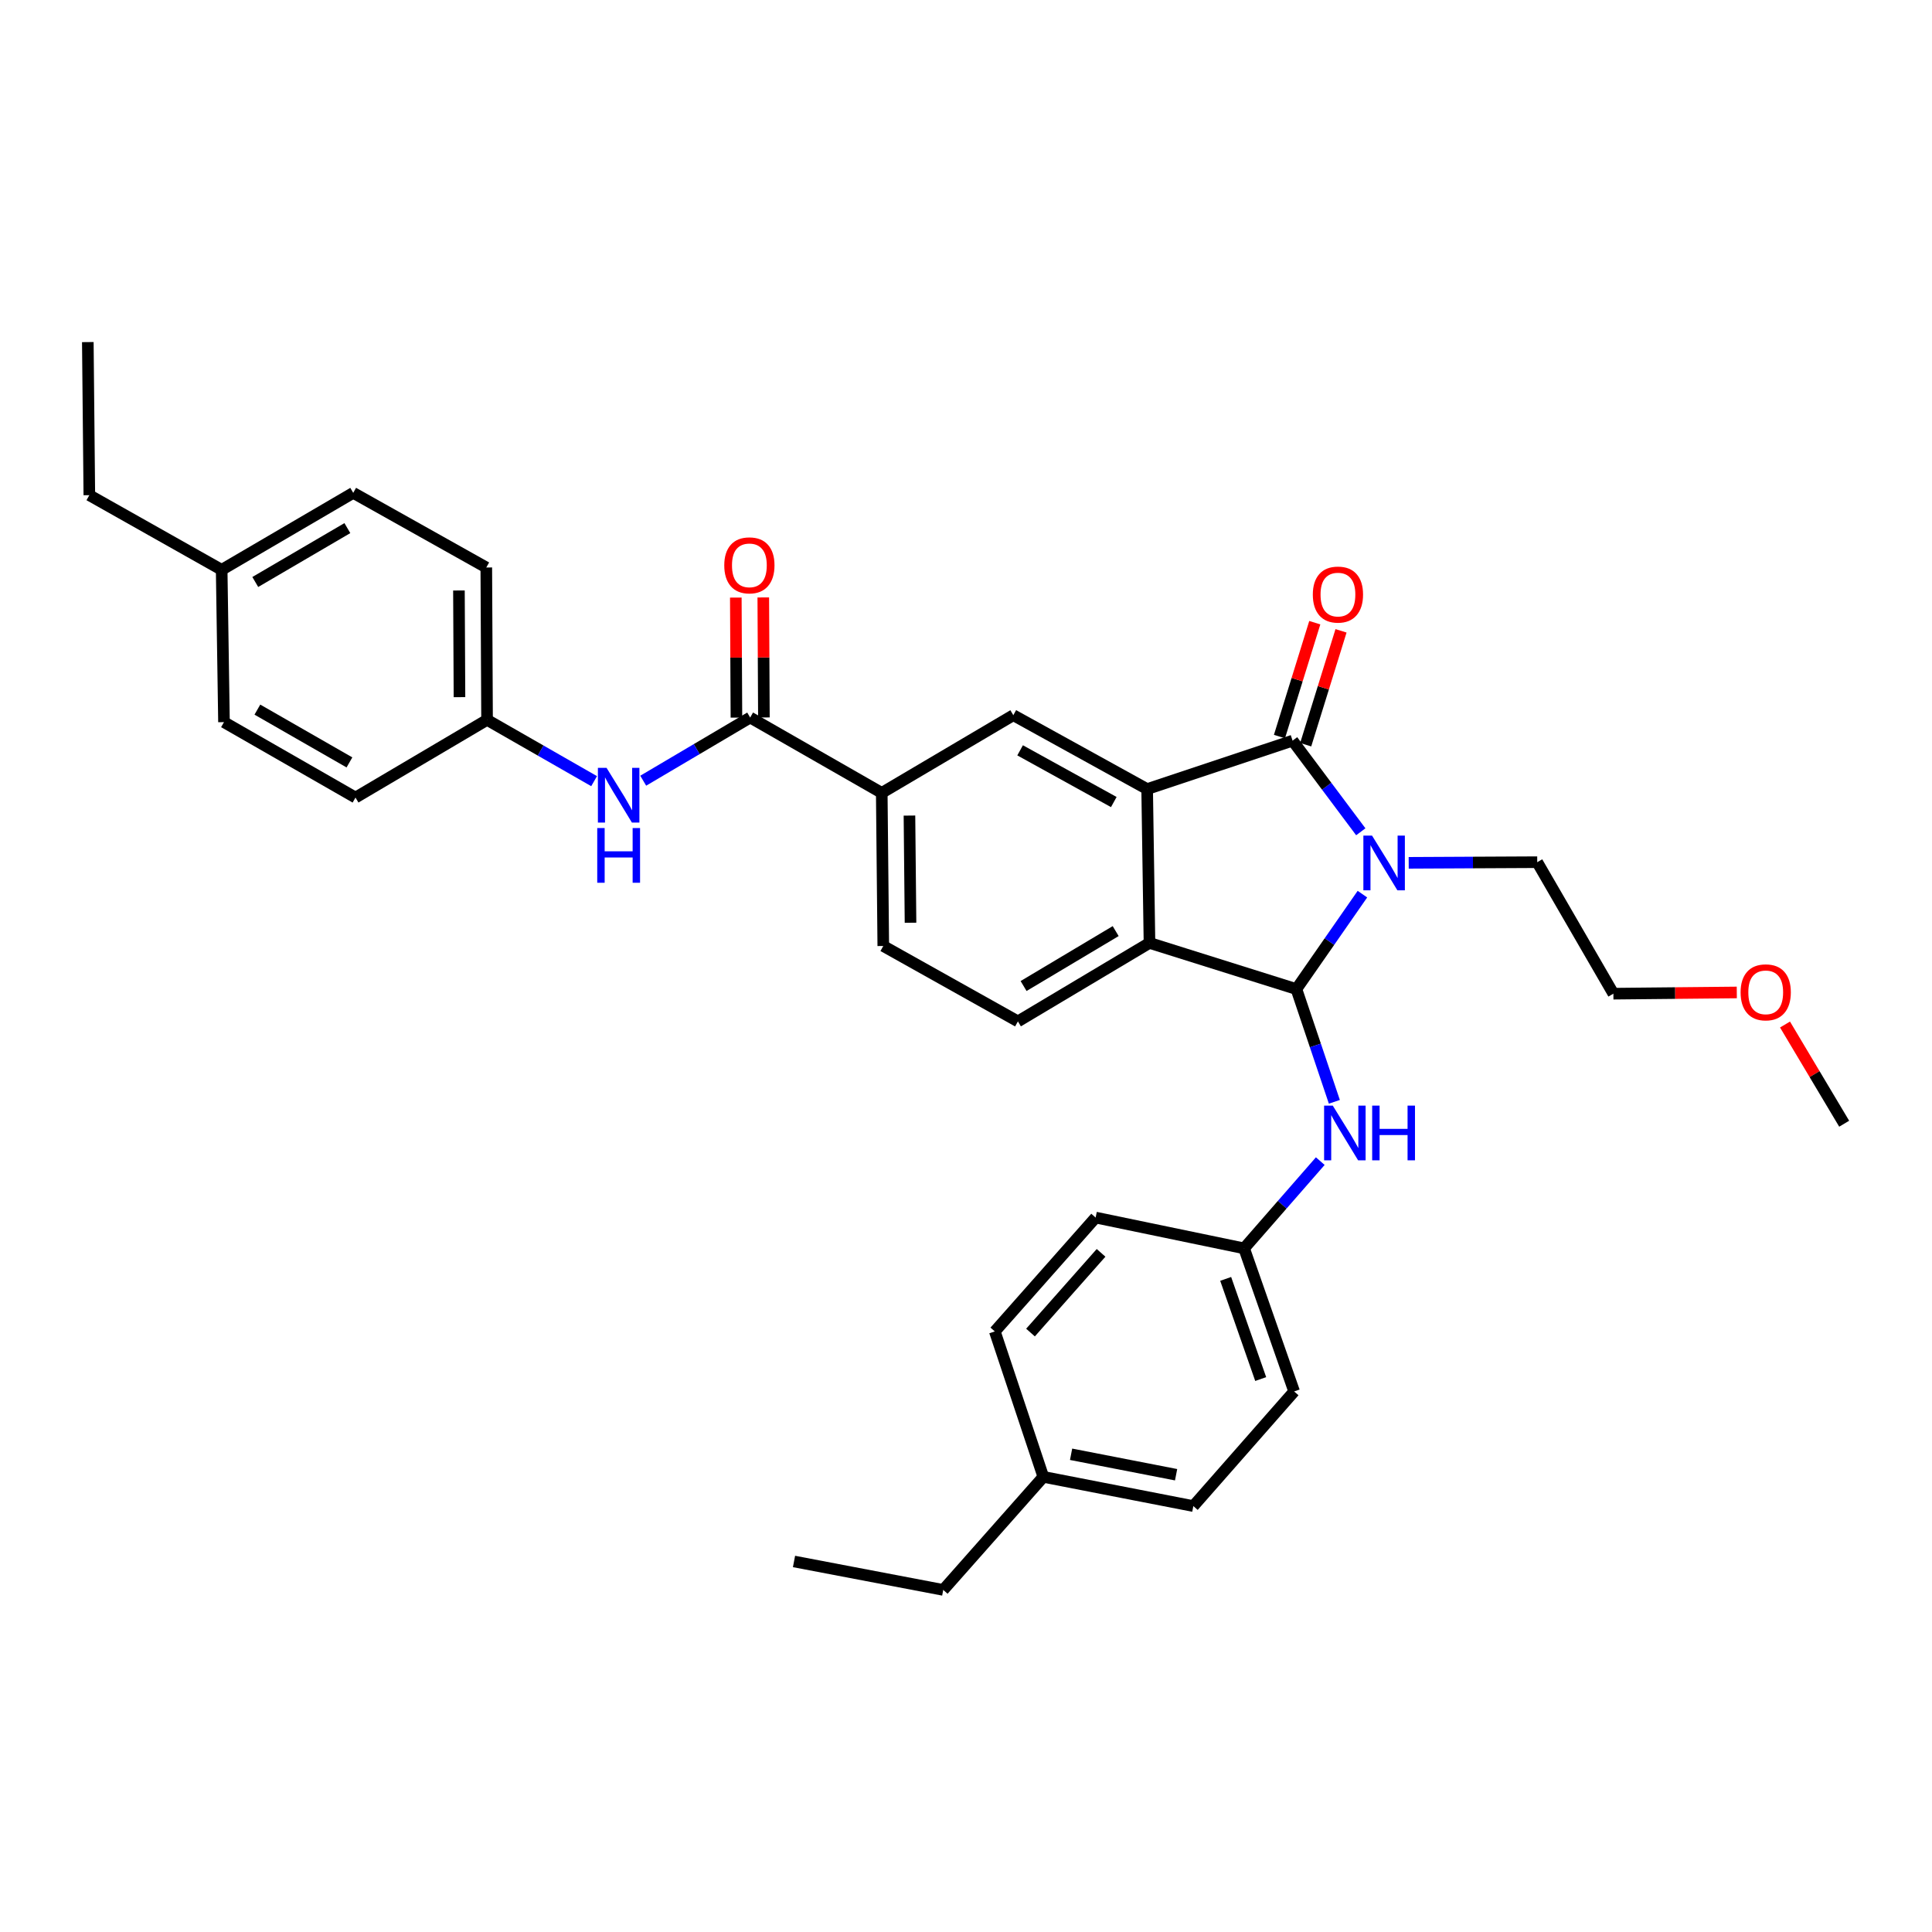 <?xml version='1.0' encoding='iso-8859-1'?>
<svg version='1.1' baseProfile='full'
              xmlns='http://www.w3.org/2000/svg'
                      xmlns:rdkit='http://www.rdkit.org/xml'
                      xmlns:xlink='http://www.w3.org/1999/xlink'
                  xml:space='preserve'
width='1000px' height='1000px' viewBox='0 0 1000 1000'>
<!-- END OF HEADER -->
<rect style='opacity:1.0;fill:#FFFFFF;stroke:none' width='1000' height='1000' x='0' y='0'> </rect>
<path class='bond-0' d='M 705.187,462.81 L 688.099,487.377' style='fill:none;fill-rule:evenodd;stroke:#0000FF;stroke-width:6px;stroke-linecap:butt;stroke-linejoin:miter;stroke-opacity:1' />
<path class='bond-0' d='M 688.099,487.377 L 671.011,511.944' style='fill:none;fill-rule:evenodd;stroke:#000000;stroke-width:6px;stroke-linecap:butt;stroke-linejoin:miter;stroke-opacity:1' />
<path class='bond-1' d='M 704.341,430.525 L 686.689,406.939' style='fill:none;fill-rule:evenodd;stroke:#0000FF;stroke-width:6px;stroke-linecap:butt;stroke-linejoin:miter;stroke-opacity:1' />
<path class='bond-1' d='M 686.689,406.939 L 669.037,383.354' style='fill:none;fill-rule:evenodd;stroke:#000000;stroke-width:6px;stroke-linecap:butt;stroke-linejoin:miter;stroke-opacity:1' />
<path class='bond-13' d='M 729.14,446.598 L 762.404,446.432' style='fill:none;fill-rule:evenodd;stroke:#0000FF;stroke-width:6px;stroke-linecap:butt;stroke-linejoin:miter;stroke-opacity:1' />
<path class='bond-13' d='M 762.404,446.432 L 795.668,446.267' style='fill:none;fill-rule:evenodd;stroke:#000000;stroke-width:6px;stroke-linecap:butt;stroke-linejoin:miter;stroke-opacity:1' />
<path class='bond-3' d='M 671.011,511.944 L 594.97,488.056' style='fill:none;fill-rule:evenodd;stroke:#000000;stroke-width:6px;stroke-linecap:butt;stroke-linejoin:miter;stroke-opacity:1' />
<path class='bond-6' d='M 671.011,511.944 L 680.837,541.121' style='fill:none;fill-rule:evenodd;stroke:#000000;stroke-width:6px;stroke-linecap:butt;stroke-linejoin:miter;stroke-opacity:1' />
<path class='bond-6' d='M 680.837,541.121 L 690.663,570.297' style='fill:none;fill-rule:evenodd;stroke:#0000FF;stroke-width:6px;stroke-linecap:butt;stroke-linejoin:miter;stroke-opacity:1' />
<path class='bond-2' d='M 669.037,383.354 L 593.761,408.427' style='fill:none;fill-rule:evenodd;stroke:#000000;stroke-width:6px;stroke-linecap:butt;stroke-linejoin:miter;stroke-opacity:1' />
<path class='bond-10' d='M 675.827,385.46 L 684.969,355.988' style='fill:none;fill-rule:evenodd;stroke:#000000;stroke-width:6px;stroke-linecap:butt;stroke-linejoin:miter;stroke-opacity:1' />
<path class='bond-10' d='M 684.969,355.988 L 694.112,326.515' style='fill:none;fill-rule:evenodd;stroke:#FF0000;stroke-width:6px;stroke-linecap:butt;stroke-linejoin:miter;stroke-opacity:1' />
<path class='bond-10' d='M 662.246,381.247 L 671.388,351.775' style='fill:none;fill-rule:evenodd;stroke:#000000;stroke-width:6px;stroke-linecap:butt;stroke-linejoin:miter;stroke-opacity:1' />
<path class='bond-10' d='M 671.388,351.775 L 680.531,322.302' style='fill:none;fill-rule:evenodd;stroke:#FF0000;stroke-width:6px;stroke-linecap:butt;stroke-linejoin:miter;stroke-opacity:1' />
<path class='bond-5' d='M 593.761,408.427 L 524.489,370.185' style='fill:none;fill-rule:evenodd;stroke:#000000;stroke-width:6px;stroke-linecap:butt;stroke-linejoin:miter;stroke-opacity:1' />
<path class='bond-5' d='M 576.498,415.139 L 528.007,388.37' style='fill:none;fill-rule:evenodd;stroke:#000000;stroke-width:6px;stroke-linecap:butt;stroke-linejoin:miter;stroke-opacity:1' />
<path class='bond-33' d='M 593.761,408.427 L 594.97,488.056' style='fill:none;fill-rule:evenodd;stroke:#000000;stroke-width:6px;stroke-linecap:butt;stroke-linejoin:miter;stroke-opacity:1' />
<path class='bond-9' d='M 594.97,488.056 L 526.875,528.668' style='fill:none;fill-rule:evenodd;stroke:#000000;stroke-width:6px;stroke-linecap:butt;stroke-linejoin:miter;stroke-opacity:1' />
<path class='bond-9' d='M 577.472,481.935 L 529.805,510.364' style='fill:none;fill-rule:evenodd;stroke:#000000;stroke-width:6px;stroke-linecap:butt;stroke-linejoin:miter;stroke-opacity:1' />
<path class='bond-4' d='M 388.283,371.394 L 456.394,410.394' style='fill:none;fill-rule:evenodd;stroke:#000000;stroke-width:6px;stroke-linecap:butt;stroke-linejoin:miter;stroke-opacity:1' />
<path class='bond-8' d='M 388.283,371.394 L 360.606,387.743' style='fill:none;fill-rule:evenodd;stroke:#000000;stroke-width:6px;stroke-linecap:butt;stroke-linejoin:miter;stroke-opacity:1' />
<path class='bond-8' d='M 360.606,387.743 L 332.929,404.091' style='fill:none;fill-rule:evenodd;stroke:#0000FF;stroke-width:6px;stroke-linecap:butt;stroke-linejoin:miter;stroke-opacity:1' />
<path class='bond-11' d='M 395.393,371.357 L 395.234,340.296' style='fill:none;fill-rule:evenodd;stroke:#000000;stroke-width:6px;stroke-linecap:butt;stroke-linejoin:miter;stroke-opacity:1' />
<path class='bond-11' d='M 395.234,340.296 L 395.075,309.235' style='fill:none;fill-rule:evenodd;stroke:#FF0000;stroke-width:6px;stroke-linecap:butt;stroke-linejoin:miter;stroke-opacity:1' />
<path class='bond-11' d='M 381.174,371.43 L 381.015,340.369' style='fill:none;fill-rule:evenodd;stroke:#000000;stroke-width:6px;stroke-linecap:butt;stroke-linejoin:miter;stroke-opacity:1' />
<path class='bond-11' d='M 381.015,340.369 L 380.856,309.307' style='fill:none;fill-rule:evenodd;stroke:#FF0000;stroke-width:6px;stroke-linecap:butt;stroke-linejoin:miter;stroke-opacity:1' />
<path class='bond-7' d='M 524.489,370.185 L 456.394,410.394' style='fill:none;fill-rule:evenodd;stroke:#000000;stroke-width:6px;stroke-linecap:butt;stroke-linejoin:miter;stroke-opacity:1' />
<path class='bond-14' d='M 683.371,600.995 L 663.659,623.573' style='fill:none;fill-rule:evenodd;stroke:#0000FF;stroke-width:6px;stroke-linecap:butt;stroke-linejoin:miter;stroke-opacity:1' />
<path class='bond-14' d='M 663.659,623.573 L 643.947,646.151' style='fill:none;fill-rule:evenodd;stroke:#000000;stroke-width:6px;stroke-linecap:butt;stroke-linejoin:miter;stroke-opacity:1' />
<path class='bond-34' d='M 456.394,410.394 L 457.184,489.644' style='fill:none;fill-rule:evenodd;stroke:#000000;stroke-width:6px;stroke-linecap:butt;stroke-linejoin:miter;stroke-opacity:1' />
<path class='bond-34' d='M 470.731,422.14 L 471.284,477.614' style='fill:none;fill-rule:evenodd;stroke:#000000;stroke-width:6px;stroke-linecap:butt;stroke-linejoin:miter;stroke-opacity:1' />
<path class='bond-15' d='M 307.51,404.33 L 279.806,388.466' style='fill:none;fill-rule:evenodd;stroke:#0000FF;stroke-width:6px;stroke-linecap:butt;stroke-linejoin:miter;stroke-opacity:1' />
<path class='bond-15' d='M 279.806,388.466 L 252.101,372.602' style='fill:none;fill-rule:evenodd;stroke:#000000;stroke-width:6px;stroke-linecap:butt;stroke-linejoin:miter;stroke-opacity:1' />
<path class='bond-12' d='M 526.875,528.668 L 457.184,489.644' style='fill:none;fill-rule:evenodd;stroke:#000000;stroke-width:6px;stroke-linecap:butt;stroke-linejoin:miter;stroke-opacity:1' />
<path class='bond-27' d='M 795.668,446.267 L 835.087,514.33' style='fill:none;fill-rule:evenodd;stroke:#000000;stroke-width:6px;stroke-linecap:butt;stroke-linejoin:miter;stroke-opacity:1' />
<path class='bond-19' d='M 643.947,646.151 L 567.092,630.21' style='fill:none;fill-rule:evenodd;stroke:#000000;stroke-width:6px;stroke-linecap:butt;stroke-linejoin:miter;stroke-opacity:1' />
<path class='bond-21' d='M 643.947,646.151 L 669.842,720.21' style='fill:none;fill-rule:evenodd;stroke:#000000;stroke-width:6px;stroke-linecap:butt;stroke-linejoin:miter;stroke-opacity:1' />
<path class='bond-21' d='M 634.409,661.953 L 652.536,713.795' style='fill:none;fill-rule:evenodd;stroke:#000000;stroke-width:6px;stroke-linecap:butt;stroke-linejoin:miter;stroke-opacity:1' />
<path class='bond-18' d='M 252.101,372.602 L 184.006,412.812' style='fill:none;fill-rule:evenodd;stroke:#000000;stroke-width:6px;stroke-linecap:butt;stroke-linejoin:miter;stroke-opacity:1' />
<path class='bond-20' d='M 252.101,372.602 L 251.706,293.732' style='fill:none;fill-rule:evenodd;stroke:#000000;stroke-width:6px;stroke-linecap:butt;stroke-linejoin:miter;stroke-opacity:1' />
<path class='bond-20' d='M 237.823,360.843 L 237.546,305.634' style='fill:none;fill-rule:evenodd;stroke:#000000;stroke-width:6px;stroke-linecap:butt;stroke-linejoin:miter;stroke-opacity:1' />
<path class='bond-16' d='M 114.734,294.941 L 182.829,255.103' style='fill:none;fill-rule:evenodd;stroke:#000000;stroke-width:6px;stroke-linecap:butt;stroke-linejoin:miter;stroke-opacity:1' />
<path class='bond-16' d='M 132.129,301.239 L 179.795,273.352' style='fill:none;fill-rule:evenodd;stroke:#000000;stroke-width:6px;stroke-linecap:butt;stroke-linejoin:miter;stroke-opacity:1' />
<path class='bond-28' d='M 114.734,294.941 L 46.237,256.304' style='fill:none;fill-rule:evenodd;stroke:#000000;stroke-width:6px;stroke-linecap:butt;stroke-linejoin:miter;stroke-opacity:1' />
<path class='bond-36' d='M 114.734,294.941 L 115.935,373.78' style='fill:none;fill-rule:evenodd;stroke:#000000;stroke-width:6px;stroke-linecap:butt;stroke-linejoin:miter;stroke-opacity:1' />
<path class='bond-17' d='M 540.027,764.417 L 617.673,779.545' style='fill:none;fill-rule:evenodd;stroke:#000000;stroke-width:6px;stroke-linecap:butt;stroke-linejoin:miter;stroke-opacity:1' />
<path class='bond-17' d='M 554.394,752.729 L 608.745,763.319' style='fill:none;fill-rule:evenodd;stroke:#000000;stroke-width:6px;stroke-linecap:butt;stroke-linejoin:miter;stroke-opacity:1' />
<path class='bond-29' d='M 540.027,764.417 L 488.222,822.937' style='fill:none;fill-rule:evenodd;stroke:#000000;stroke-width:6px;stroke-linecap:butt;stroke-linejoin:miter;stroke-opacity:1' />
<path class='bond-35' d='M 540.027,764.417 L 514.915,689.149' style='fill:none;fill-rule:evenodd;stroke:#000000;stroke-width:6px;stroke-linecap:butt;stroke-linejoin:miter;stroke-opacity:1' />
<path class='bond-25' d='M 184.006,412.812 L 115.935,373.78' style='fill:none;fill-rule:evenodd;stroke:#000000;stroke-width:6px;stroke-linecap:butt;stroke-linejoin:miter;stroke-opacity:1' />
<path class='bond-25' d='M 180.869,394.621 L 133.219,367.299' style='fill:none;fill-rule:evenodd;stroke:#000000;stroke-width:6px;stroke-linecap:butt;stroke-linejoin:miter;stroke-opacity:1' />
<path class='bond-22' d='M 567.092,630.21 L 514.915,689.149' style='fill:none;fill-rule:evenodd;stroke:#000000;stroke-width:6px;stroke-linecap:butt;stroke-linejoin:miter;stroke-opacity:1' />
<path class='bond-22' d='M 569.912,648.476 L 533.388,689.733' style='fill:none;fill-rule:evenodd;stroke:#000000;stroke-width:6px;stroke-linecap:butt;stroke-linejoin:miter;stroke-opacity:1' />
<path class='bond-23' d='M 251.706,293.732 L 182.829,255.103' style='fill:none;fill-rule:evenodd;stroke:#000000;stroke-width:6px;stroke-linecap:butt;stroke-linejoin:miter;stroke-opacity:1' />
<path class='bond-24' d='M 669.842,720.21 L 617.673,779.545' style='fill:none;fill-rule:evenodd;stroke:#000000;stroke-width:6px;stroke-linecap:butt;stroke-linejoin:miter;stroke-opacity:1' />
<path class='bond-26' d='M 898.962,513.696 L 867.025,514.013' style='fill:none;fill-rule:evenodd;stroke:#FF0000;stroke-width:6px;stroke-linecap:butt;stroke-linejoin:miter;stroke-opacity:1' />
<path class='bond-26' d='M 867.025,514.013 L 835.087,514.33' style='fill:none;fill-rule:evenodd;stroke:#000000;stroke-width:6px;stroke-linecap:butt;stroke-linejoin:miter;stroke-opacity:1' />
<path class='bond-30' d='M 923.92,530.29 L 939.232,555.962' style='fill:none;fill-rule:evenodd;stroke:#FF0000;stroke-width:6px;stroke-linecap:butt;stroke-linejoin:miter;stroke-opacity:1' />
<path class='bond-30' d='M 939.232,555.962 L 954.545,581.635' style='fill:none;fill-rule:evenodd;stroke:#000000;stroke-width:6px;stroke-linecap:butt;stroke-linejoin:miter;stroke-opacity:1' />
<path class='bond-32' d='M 46.237,256.304 L 45.455,177.063' style='fill:none;fill-rule:evenodd;stroke:#000000;stroke-width:6px;stroke-linecap:butt;stroke-linejoin:miter;stroke-opacity:1' />
<path class='bond-31' d='M 488.222,822.937 L 410.979,808.212' style='fill:none;fill-rule:evenodd;stroke:#000000;stroke-width:6px;stroke-linecap:butt;stroke-linejoin:miter;stroke-opacity:1' />
<path  class='atom-0' d='M 710.159 432.502
L 719.439 447.502
Q 720.359 448.982, 721.839 451.662
Q 723.319 454.342, 723.399 454.502
L 723.399 432.502
L 727.159 432.502
L 727.159 460.822
L 723.279 460.822
L 713.319 444.422
Q 712.159 442.502, 710.919 440.302
Q 709.719 438.102, 709.359 437.422
L 709.359 460.822
L 705.679 460.822
L 705.679 432.502
L 710.159 432.502
' fill='#0000FF'/>
<path  class='atom-7' d='M 689.833 572.262
L 699.113 587.262
Q 700.033 588.742, 701.513 591.422
Q 702.993 594.102, 703.073 594.262
L 703.073 572.262
L 706.833 572.262
L 706.833 600.582
L 702.953 600.582
L 692.993 584.182
Q 691.833 582.262, 690.593 580.062
Q 689.393 577.862, 689.033 577.182
L 689.033 600.582
L 685.353 600.582
L 685.353 572.262
L 689.833 572.262
' fill='#0000FF'/>
<path  class='atom-7' d='M 710.233 572.262
L 714.073 572.262
L 714.073 584.302
L 728.553 584.302
L 728.553 572.262
L 732.393 572.262
L 732.393 600.582
L 728.553 600.582
L 728.553 587.502
L 714.073 587.502
L 714.073 600.582
L 710.233 600.582
L 710.233 572.262
' fill='#0000FF'/>
<path  class='atom-9' d='M 313.952 397.443
L 323.232 412.443
Q 324.152 413.923, 325.632 416.603
Q 327.112 419.283, 327.192 419.443
L 327.192 397.443
L 330.952 397.443
L 330.952 425.763
L 327.072 425.763
L 317.112 409.363
Q 315.952 407.443, 314.712 405.243
Q 313.512 403.043, 313.152 402.363
L 313.152 425.763
L 309.472 425.763
L 309.472 397.443
L 313.952 397.443
' fill='#0000FF'/>
<path  class='atom-9' d='M 309.132 428.595
L 312.972 428.595
L 312.972 440.635
L 327.452 440.635
L 327.452 428.595
L 331.292 428.595
L 331.292 456.915
L 327.452 456.915
L 327.452 443.835
L 312.972 443.835
L 312.972 456.915
L 309.132 456.915
L 309.132 428.595
' fill='#0000FF'/>
<path  class='atom-11' d='M 679.514 307.747
Q 679.514 300.947, 682.874 297.147
Q 686.234 293.347, 692.514 293.347
Q 698.794 293.347, 702.154 297.147
Q 705.514 300.947, 705.514 307.747
Q 705.514 314.627, 702.114 318.547
Q 698.714 322.427, 692.514 322.427
Q 686.274 322.427, 682.874 318.547
Q 679.514 314.667, 679.514 307.747
M 692.514 319.227
Q 696.834 319.227, 699.154 316.347
Q 701.514 313.427, 701.514 307.747
Q 701.514 302.187, 699.154 299.387
Q 696.834 296.547, 692.514 296.547
Q 688.194 296.547, 685.834 299.347
Q 683.514 302.147, 683.514 307.747
Q 683.514 313.467, 685.834 316.347
Q 688.194 319.227, 692.514 319.227
' fill='#FF0000'/>
<path  class='atom-12' d='M 374.88 292.62
Q 374.88 285.82, 378.24 282.02
Q 381.6 278.22, 387.88 278.22
Q 394.16 278.22, 397.52 282.02
Q 400.88 285.82, 400.88 292.62
Q 400.88 299.5, 397.48 303.42
Q 394.08 307.3, 387.88 307.3
Q 381.64 307.3, 378.24 303.42
Q 374.88 299.54, 374.88 292.62
M 387.88 304.1
Q 392.2 304.1, 394.52 301.22
Q 396.88 298.3, 396.88 292.62
Q 396.88 287.06, 394.52 284.26
Q 392.2 281.42, 387.88 281.42
Q 383.56 281.42, 381.2 284.22
Q 378.88 287.02, 378.88 292.62
Q 378.88 298.34, 381.2 301.22
Q 383.56 304.1, 387.88 304.1
' fill='#FF0000'/>
<path  class='atom-27' d='M 900.933 513.628
Q 900.933 506.828, 904.293 503.028
Q 907.653 499.228, 913.933 499.228
Q 920.213 499.228, 923.573 503.028
Q 926.933 506.828, 926.933 513.628
Q 926.933 520.508, 923.533 524.428
Q 920.133 528.308, 913.933 528.308
Q 907.693 528.308, 904.293 524.428
Q 900.933 520.548, 900.933 513.628
M 913.933 525.108
Q 918.253 525.108, 920.573 522.228
Q 922.933 519.308, 922.933 513.628
Q 922.933 508.068, 920.573 505.268
Q 918.253 502.428, 913.933 502.428
Q 909.613 502.428, 907.253 505.228
Q 904.933 508.028, 904.933 513.628
Q 904.933 519.348, 907.253 522.228
Q 909.613 525.108, 913.933 525.108
' fill='#FF0000'/>
</svg>
